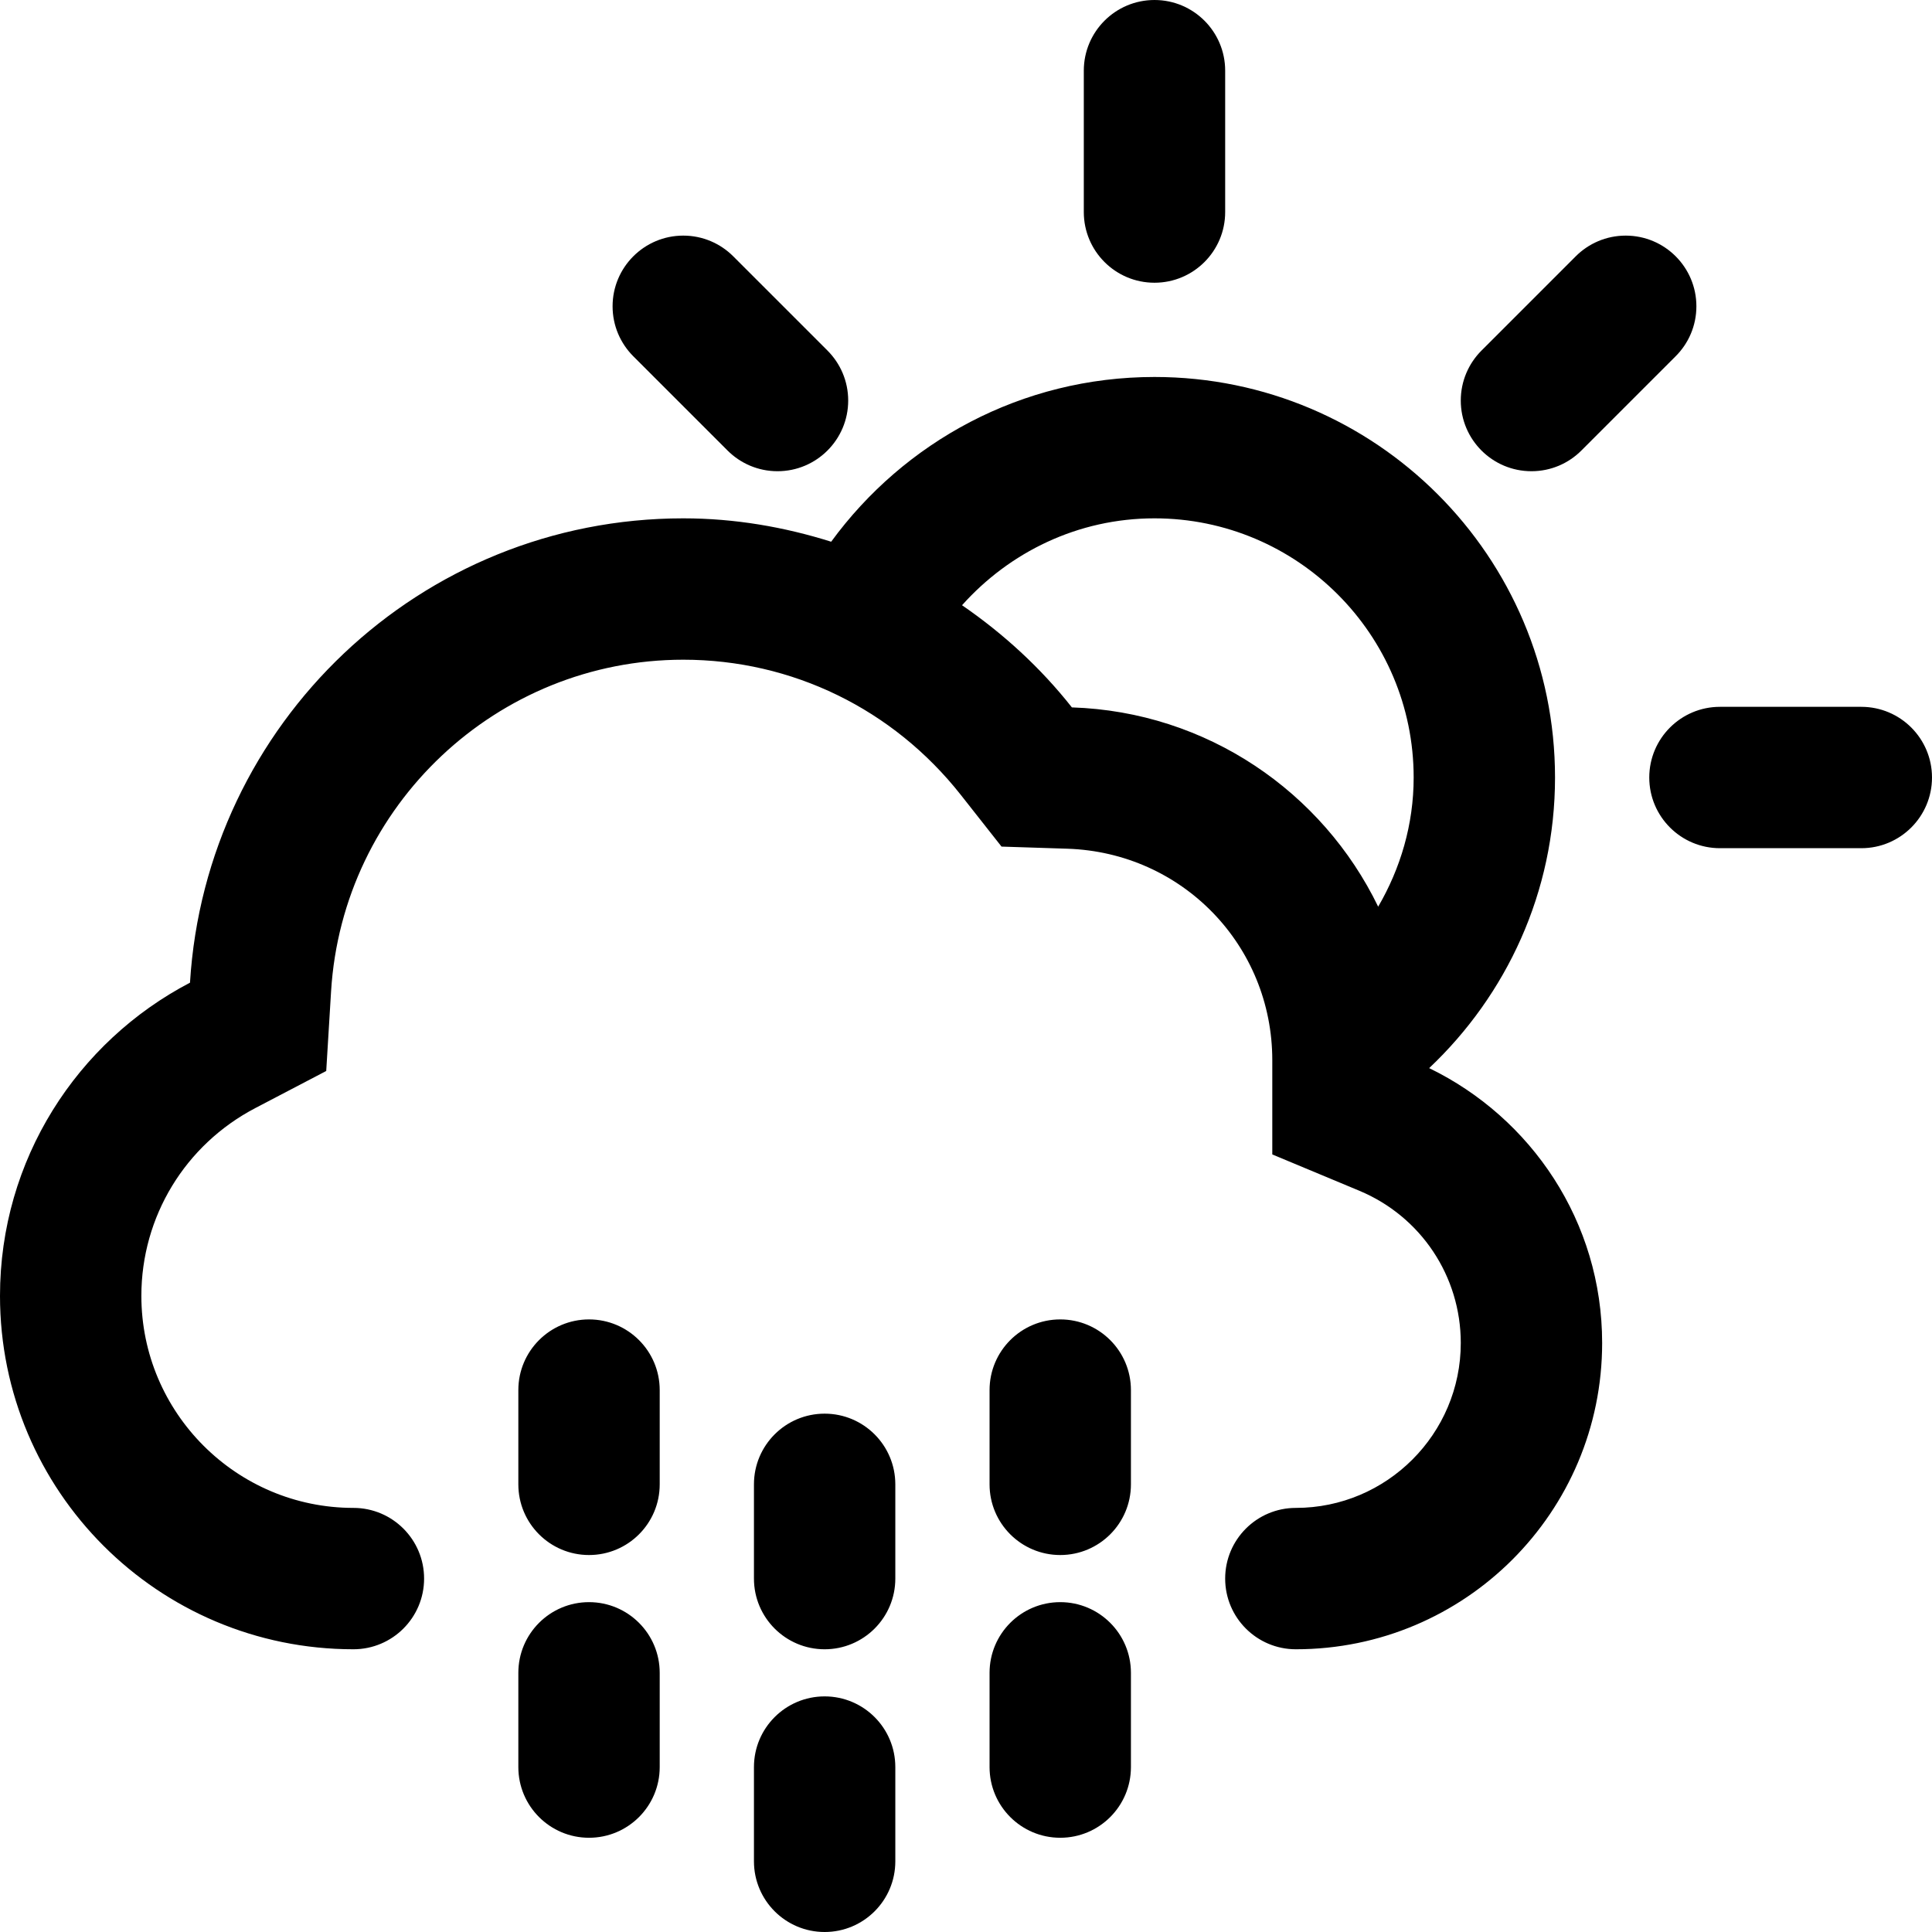 <?xml version="1.0" encoding="iso-8859-1"?>
<!-- Generator: Adobe Illustrator 18.0.0, SVG Export Plug-In . SVG Version: 6.00 Build 0)  -->
<!DOCTYPE svg PUBLIC "-//W3C//DTD SVG 1.1//EN" "http://www.w3.org/Graphics/SVG/1.1/DTD/svg11.dtd">
<svg version="1.1" id="Capa_1" xmlns="http://www.w3.org/2000/svg" xmlns:xlink="http://www.w3.org/1999/xlink" x="0px" y="0px"
	 viewBox="0 0 41 41" style="enable-background:new 0 0 41 41;" xml:space="preserve">
<g id="Cloud_x5F_Sun_x5F_Drizzle">
	<g>
		<path style="fill-rule:evenodd;clip-rule:evenodd;" d="M15.439,9.56C15.711,9.832,16.086,10,16.5,10c0.828,0,1.5-0.672,1.5-1.5
			c0-0.414-0.168-0.789-0.44-1.061l-2-2C15.289,5.168,14.914,5,14.5,5C13.672,5,13,5.672,13,6.5c0,0.414,0.168,0.789,0.44,1.061
			L15.439,9.56z M12.5,34c-0.828,0-1.5,0.671-1.5,1.5v2c0,0.829,0.672,1.5,1.5,1.5c0.828,0,1.5-0.671,1.5-1.5v-2
			C14,34.671,13.328,34,12.5,34z M12.5,28c-0.828,0-1.5,0.671-1.5,1.5v2c0,0.829,0.672,1.5,1.5,1.5c0.828,0,1.5-0.671,1.5-1.5v-2
			C14,28.671,13.328,28,12.5,28z M32.5,10c0.414,0,0.789-0.168,1.06-0.44l2-2C35.832,7.289,36,6.914,36,6.5
			C36,5.672,35.329,5,34.5,5c-0.414,0-0.789,0.168-1.06,0.439l-2,2C31.168,7.711,31,8.086,31,8.5C31,9.328,31.671,10,32.5,10z
			 M24.5,6C25.329,6,26,5.328,26,4.5v-3C26,0.672,25.329,0,24.5,0C23.671,0,23,0.672,23,1.5v3C23,5.328,23.671,6,24.5,6z M39.5,15
			h-3c-0.828,0-1.5,0.672-1.5,1.5c0,0.828,0.672,1.5,1.5,1.5h3c0.828,0,1.5-0.672,1.5-1.5C41,15.672,40.328,15,39.5,15z M17.5,36
			c-0.828,0-1.5,0.671-1.5,1.5v2c0,0.829,0.672,1.5,1.5,1.5c0.828,0,1.5-0.671,1.5-1.5v-2C19,36.671,18.328,36,17.5,36z
			 M30.329,22.667C31.969,21.118,33,18.933,33,16.5c0-4.693-3.806-8.5-8.5-8.5c-2.821,0-5.315,1.379-6.861,3.496
			C16.646,11.184,15.597,11,14.5,11c-5.581,0-10.132,4.357-10.468,9.854C1.637,22.105,0,24.609,0,27.5C0,31.643,3.357,35,7.5,35
			C8.328,35,9,34.329,9,33.5C9,32.671,8.328,32,7.5,32C5.019,32,3,29.981,3,27.5c0-1.679,0.928-3.207,2.422-3.987l1.501-0.785
			l0.103-1.691C7.268,17.091,10.551,14,14.5,14c2.307,0,4.453,1.046,5.89,2.869l0.864,1.097l1.396,0.045
			C25.089,18.09,27,20.061,27,22.5v1.999l1.846,0.77C30.154,25.815,31,27.083,31,28.5c0,1.93-1.57,3.5-3.5,3.5
			c-0.828,0-1.5,0.671-1.5,1.5c0,0.829,0.672,1.5,1.5,1.5c3.59,0,6.5-2.91,6.5-6.5C34,25.927,32.497,23.72,30.329,22.667z
			 M29.247,19.241c-1.18-2.435-3.634-4.136-6.5-4.229c-0.66-0.837-1.451-1.563-2.331-2.168C21.422,11.719,22.874,11,24.5,11
			c3.033,0,5.5,2.467,5.5,5.5C30,17.501,29.718,18.433,29.247,19.241z M22.5,28c-0.828,0-1.5,0.671-1.5,1.5v2
			c0,0.829,0.672,1.5,1.5,1.5s1.5-0.671,1.5-1.5v-2C24,28.671,23.328,28,22.5,28z M17.5,30c-0.828,0-1.5,0.671-1.5,1.5v2
			c0,0.829,0.672,1.5,1.5,1.5c0.828,0,1.5-0.671,1.5-1.5v-2C19,30.671,18.328,30,17.5,30z M22.5,34c-0.828,0-1.5,0.671-1.5,1.5v2
			c0,0.829,0.672,1.5,1.5,1.5s1.5-0.671,1.5-1.5v-2C24,34.671,23.328,34,22.5,34z"/>
	</g>
</g>
<g>
</g>
<g>
</g>
<g>
</g>
<g>
</g>
<g>
</g>
<g>
</g>
<g>
</g>
<g>
</g>
<g>
</g>
<g>
</g>
<g>
</g>
<g>
</g>
<g>
</g>
<g>
</g>
<g>
</g>
</svg>
